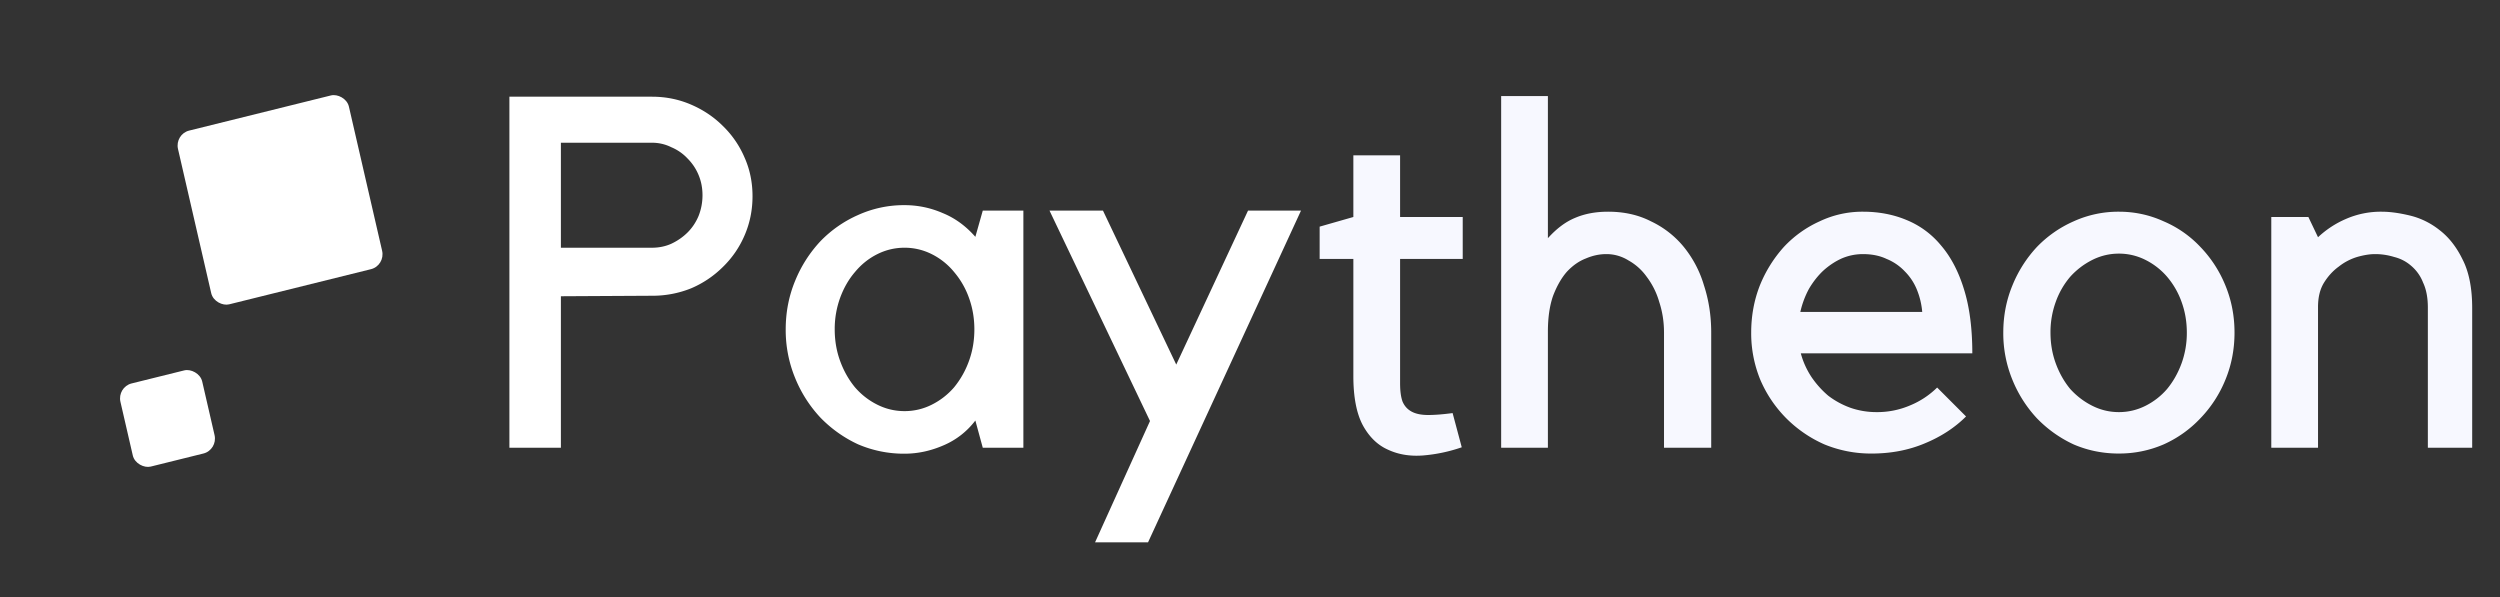 <svg xmlns="http://www.w3.org/2000/svg" width="134" height="32" fill="none"><rect width="100%" height="100%" fill="#333333" stroke="none"/><path fill="#fff" d="M34.947 5.183c.743 0 1.442.142 2.097.425.655.283 1.22.663 1.698 1.14a5.198 5.198 0 0 1 1.168 1.7c.283.636.425 1.326.425 2.07 0 .743-.142 1.442-.425 2.096a5.197 5.197 0 0 1-1.168 1.699 5.413 5.413 0 0 1-1.698 1.141 5.527 5.527 0 0 1-2.097.398l-4.883.027V24h-2.76V5.183h7.643Zm0 8.095c.372 0 .717-.071 1.035-.213.336-.159.628-.362.876-.61s.442-.54.584-.876c.141-.354.212-.725.212-1.115 0-.389-.07-.751-.212-1.088a2.714 2.714 0 0 0-.584-.875 2.524 2.524 0 0 0-.876-.61 2.282 2.282 0 0 0-1.035-.24h-4.883v5.627h4.883Zm19.906-1.99V24h-2.176l-.398-1.46a4.193 4.193 0 0 1-1.699 1.327c-.69.301-1.389.451-2.096.451a6.225 6.225 0 0 1-2.495-.504 6.762 6.762 0 0 1-2.017-1.433 6.913 6.913 0 0 1-1.354-2.123 6.745 6.745 0 0 1-.504-2.601c0-.92.168-1.787.504-2.601a6.914 6.914 0 0 1 1.354-2.123 6.383 6.383 0 0 1 2.017-1.407 5.957 5.957 0 0 1 2.495-.53c.707 0 1.388.14 2.043.424.655.265 1.239.69 1.752 1.274l.398-1.407h2.176Zm-6.37 10.748c.514 0 1-.115 1.46-.345.46-.23.858-.54 1.195-.929a4.76 4.76 0 0 0 .796-1.407c.194-.53.292-1.096.292-1.698 0-.602-.098-1.168-.292-1.699a4.41 4.41 0 0 0-.796-1.38 3.659 3.659 0 0 0-1.195-.955 3.222 3.222 0 0 0-1.46-.345c-.513 0-1 .115-1.46.345-.46.23-.857.548-1.194.955-.336.39-.601.85-.796 1.38a4.896 4.896 0 0 0-.292 1.699c0 .602.098 1.168.292 1.698.195.531.46 1 .796 1.407.337.39.735.699 1.195.929.46.23.946.345 1.46.345Zm13.157.53-5.387-11.279h2.866l3.928 8.254 3.848-8.254h2.84l-8.2 17.782h-2.84l2.945-6.502Z"/><path fill="#F7F8FF" d="M78.35 23.974a8.409 8.409 0 0 1-2.091.44c-.689.05-1.309-.053-1.86-.31-.55-.242-.998-.672-1.342-1.292-.345-.637-.517-1.523-.517-2.66v-6.274h-1.807v-1.73l1.807-.517V8.326h2.505v3.305h3.357v2.247h-3.357v6.662c0 .413.043.74.13.981.102.241.266.422.49.542.223.12.516.181.878.181.361 0 .8-.034 1.317-.103l.49 1.833Zm4.617.026h-2.505V5.15h2.505v7.617c.465-.516.947-.877 1.446-1.084.517-.224 1.11-.336 1.782-.336.86 0 1.627.172 2.298.517a5.057 5.057 0 0 1 1.756 1.368 5.92 5.92 0 0 1 1.084 2.066c.259.792.388 1.635.388 2.53V24h-2.53v-6.172c0-.585-.087-1.136-.259-1.652a4.099 4.099 0 0 0-.671-1.343 2.967 2.967 0 0 0-.982-.878 2.215 2.215 0 0 0-1.188-.335c-.361 0-.722.077-1.084.232-.362.138-.697.37-1.007.697-.293.327-.542.758-.749 1.291-.19.534-.284 1.18-.284 1.937V24Zm17.352.31a6.562 6.562 0 0 1-2.53-.49 6.71 6.71 0 0 1-2.04-1.395 6.625 6.625 0 0 1-1.395-2.066 6.562 6.562 0 0 1-.49-2.53c0-.896.155-1.74.465-2.531a7.001 7.001 0 0 1 1.29-2.066 5.994 5.994 0 0 1 1.912-1.368 5.336 5.336 0 0 1 2.323-.517c.844 0 1.619.147 2.324.44a4.682 4.682 0 0 1 1.86 1.368c.533.62.946 1.411 1.239 2.375.293.947.439 2.083.439 3.409h-9.193c.12.448.31.87.569 1.265.258.379.559.715.903 1.007.362.276.758.49 1.188.646a4.23 4.23 0 0 0 1.394.232 4.46 4.46 0 0 0 1.808-.361 4.508 4.508 0 0 0 1.446-.956l1.549 1.55c-.602.602-1.342 1.084-2.22 1.446-.861.361-1.808.542-2.841.542Zm-.465-10.69c-.395 0-.774.077-1.136.232-.344.155-.671.37-.98.646-.294.275-.552.602-.776.98a4.854 4.854 0 0 0-.464 1.24h6.533a4.04 4.04 0 0 0-.284-1.188 2.958 2.958 0 0 0-.646-.98 2.773 2.773 0 0 0-.981-.672c-.362-.172-.784-.258-1.266-.258Zm13.719 10.69c-.861 0-1.67-.164-2.427-.49a6.568 6.568 0 0 1-1.963-1.395 6.725 6.725 0 0 1-1.317-2.066 6.564 6.564 0 0 1-.49-2.53c0-.896.163-1.74.49-2.531a6.725 6.725 0 0 1 1.317-2.066 6.199 6.199 0 0 1 1.963-1.368 5.793 5.793 0 0 1 2.427-.517c.844 0 1.644.172 2.401.517a5.84 5.84 0 0 1 1.963 1.368 6.49 6.49 0 0 1 1.343 2.066c.327.792.49 1.635.49 2.53 0 .896-.163 1.74-.49 2.531a6.49 6.49 0 0 1-1.343 2.066 6.166 6.166 0 0 1-1.963 1.394 5.988 5.988 0 0 1-2.401.49Zm0-10.716c-.499 0-.973.112-1.42.335a4.023 4.023 0 0 0-1.188.904 4.306 4.306 0 0 0-.775 1.343 4.771 4.771 0 0 0-.284 1.652c0 .586.095 1.137.284 1.653.19.517.448.973.775 1.369.344.378.74.68 1.188.903.447.224.921.336 1.42.336.499 0 .973-.112 1.42-.335a3.712 3.712 0 0 0 1.162-.904c.327-.396.585-.852.775-1.369a4.772 4.772 0 0 0 .284-1.653c0-.585-.095-1.136-.284-1.652a4.306 4.306 0 0 0-.775-1.343 3.712 3.712 0 0 0-1.162-.904 3.132 3.132 0 0 0-1.42-.335ZM124.246 24h-2.505V11.631h1.988l.517 1.085a5.134 5.134 0 0 1 1.497-.981 4.685 4.685 0 0 1 1.911-.388c.448 0 .956.07 1.524.207a4.085 4.085 0 0 1 1.575.774c.499.38.912.904 1.239 1.576.345.671.517 1.54.517 2.608V24h-2.376v-7.514c0-.534-.086-.981-.258-1.343a2.214 2.214 0 0 0-.646-.904 2.155 2.155 0 0 0-.903-.465 3.412 3.412 0 0 0-1.033-.154c-.276 0-.594.051-.956.155a3 3 0 0 0-.981.516c-.31.224-.577.516-.8.878-.207.344-.31.774-.31 1.291V24Z"/><rect width="9.493" height="9.503" fill="#fff" rx=".807" transform="matrix(.226 .981 .964 -.239 9.358 7.193)"/><rect width="4.542" height="4.547" fill="#fff" rx=".807" transform="matrix(.226 .981 .964 -.239 6.273 20.746)"/></svg>